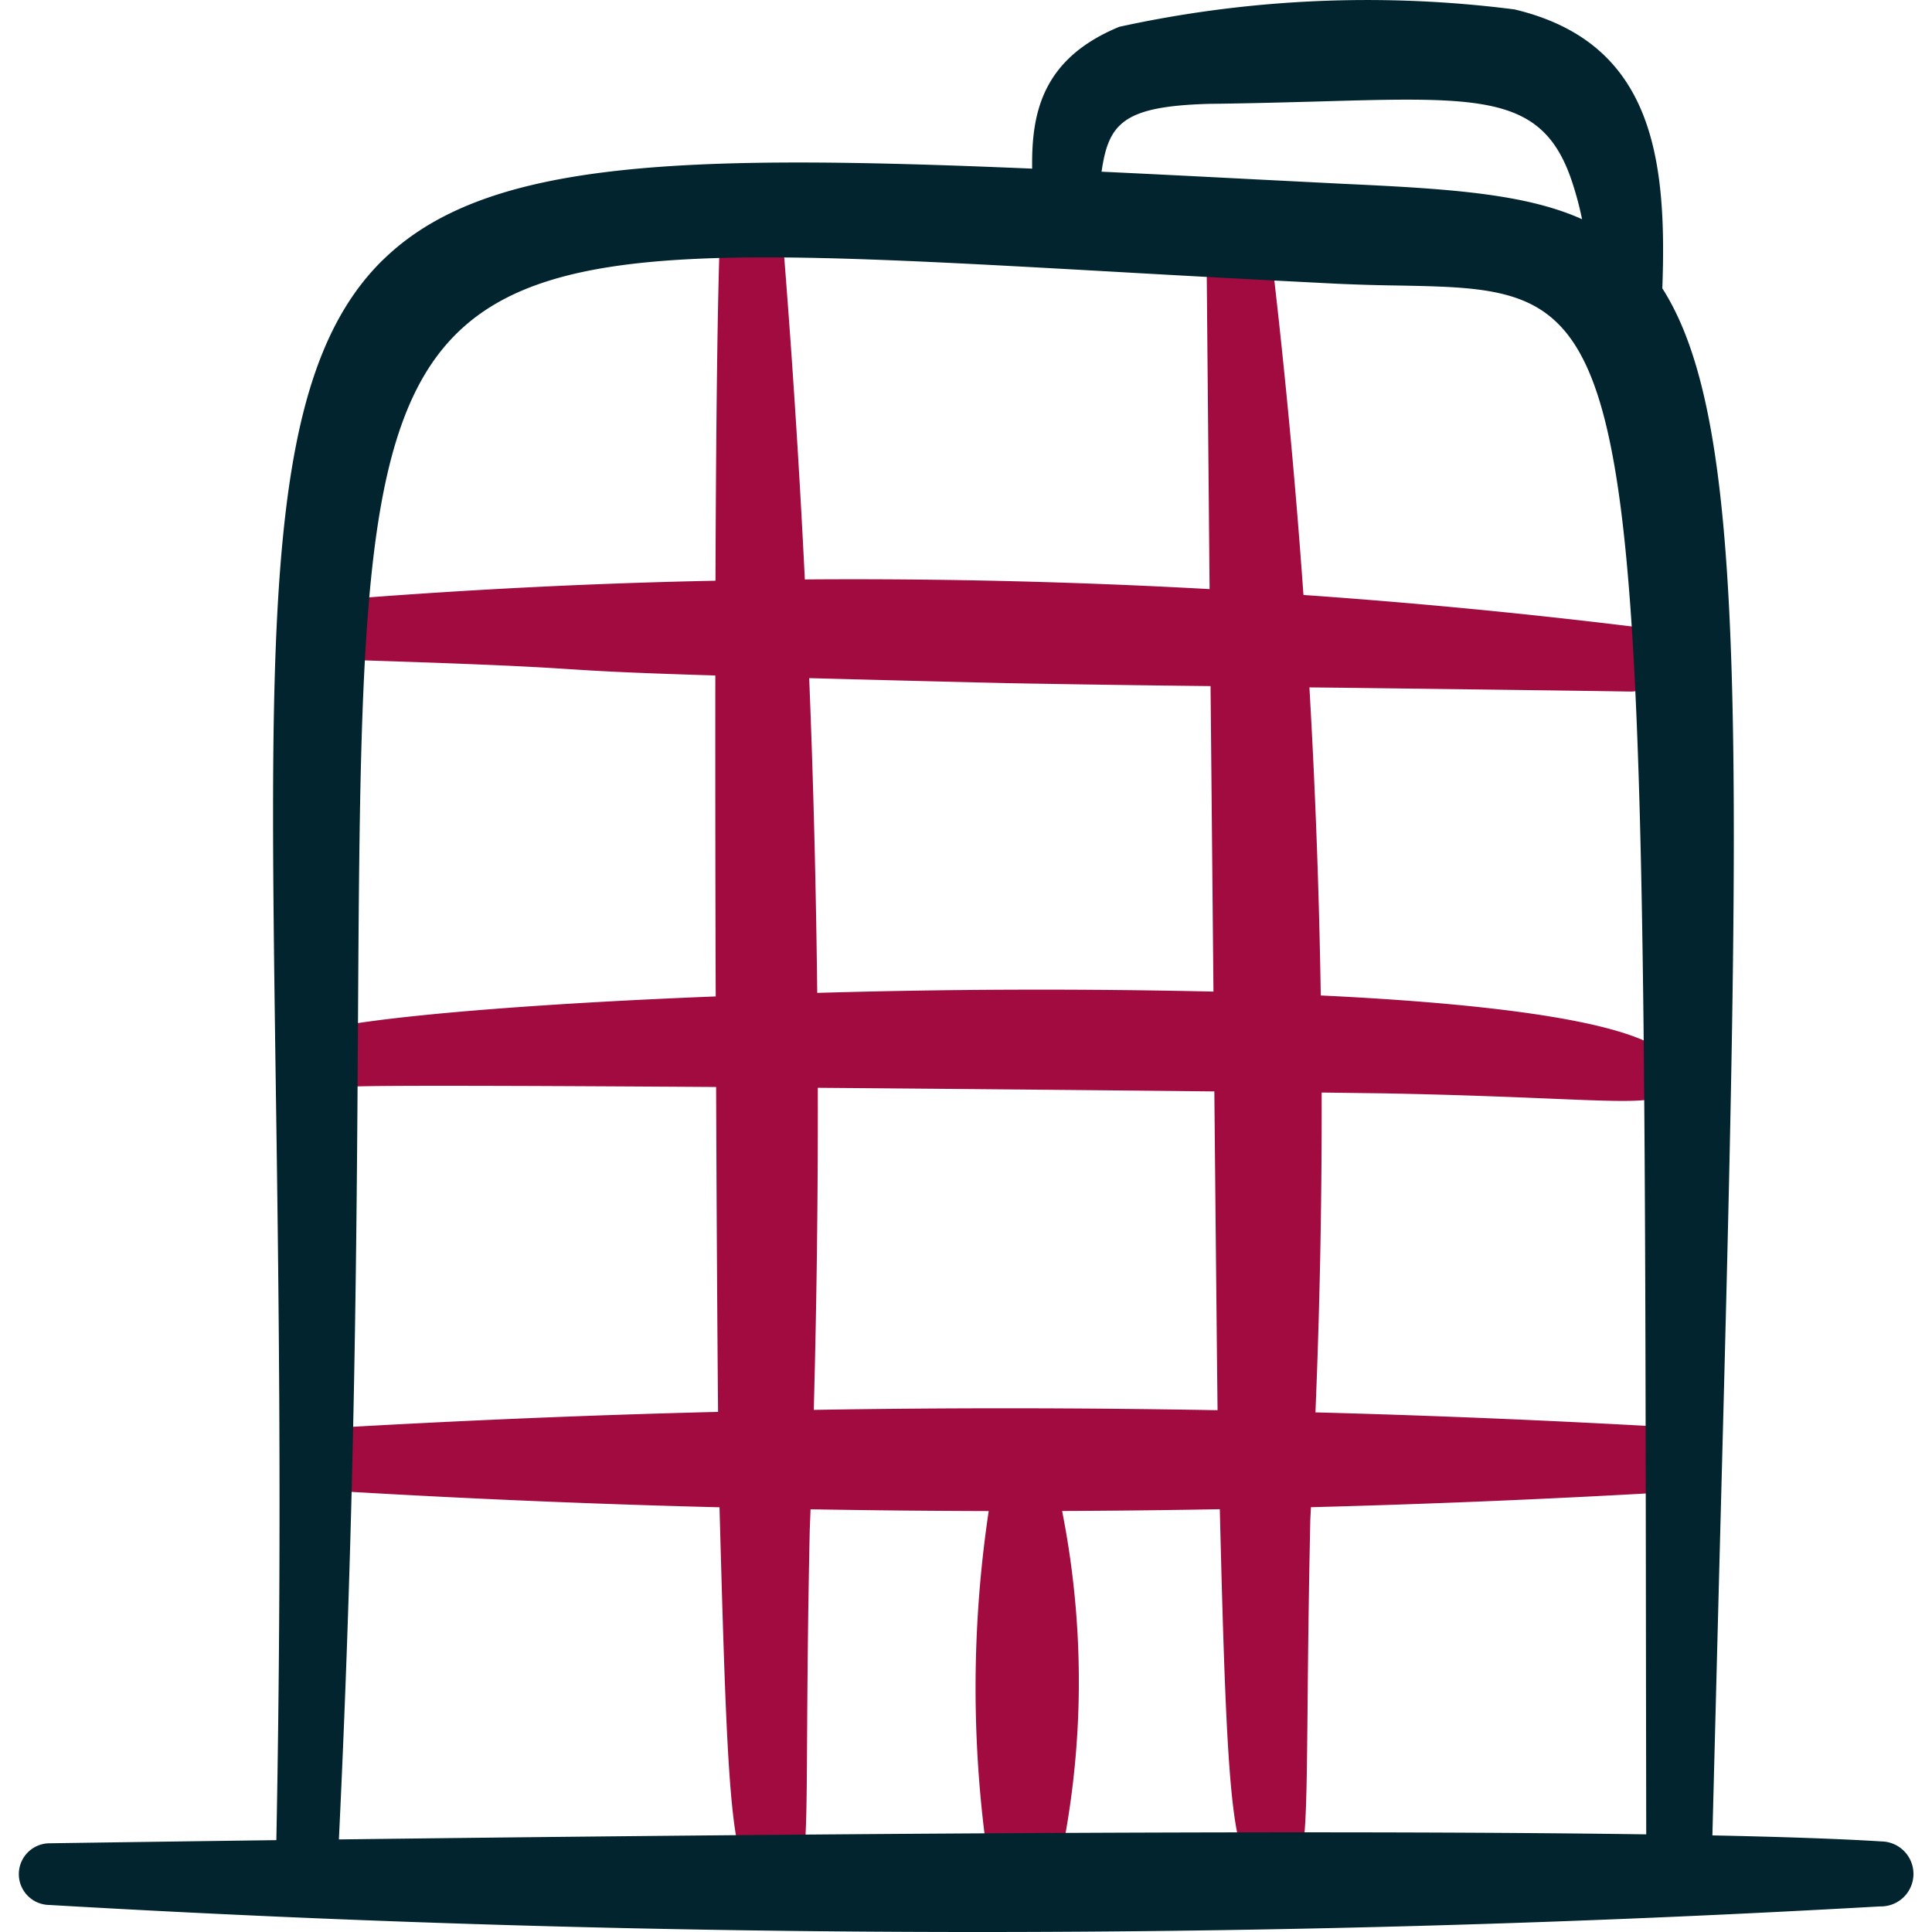<svg xmlns="http://www.w3.org/2000/svg" width="24" height="24" fill="none"><g fill-rule="evenodd" clip-path="url(#a)" clip-rule="evenodd"><path fill="#A10B3F" d="M4.034 18.513c1.634.099 3.269.17 4.904.211.114 4.148.146 4.75.676 4.724.401-.019.402-.093.412-1.866.004-.625.009-1.46.033-2.578l.01-.255c.737.013 1.475.02 2.213.022-.23 1.541-.217 3.11.041 4.649a.388.388 0 1 0 .776.013c.37-1.53.4-3.122.095-4.663.653-.003 1.306-.01 1.959-.022.1 4.111.168 4.573.658 4.556.412-.014.412-.088.432-2.07.005-.596.013-1.364.034-2.354l.008-.157a141.64 141.64 0 0 0 4.456-.187.404.404 0 0 0 0-.807 144.252 144.252 0 0 0-4.4-.184 90.9 90.9 0 0 0 .077-3.973l.768.01c.915.017 1.596.046 2.103.067 1.324.055 1.47.061 1.511-.323.06-.548-1.841-.838-4.393-.96a90.996 90.996 0 0 0-.141-3.827l.539.006c1.427.018 2.803.035 3.456.046a.404.404 0 0 0 .049-.804c-1.37-.168-2.743-.3-4.118-.396a91.25 91.25 0 0 0-.43-4.49.388.388 0 1 0-.776.02l.04 4.397a80.092 80.092 0 0 0-5.028-.12 134.826 134.826 0 0 0-.284-4.352.383.383 0 0 0-.766-.002c-.035.762-.053 2.413-.06 4.37-1.494.03-2.989.105-4.481.22a.383.383 0 0 0 .012.766c1.787.057 2.237.086 2.647.112.355.023.679.044 1.82.079-.001 1.302 0 2.681.005 3.987-2.02.08-3.74.212-4.59.354a.386.386 0 0 0 .085.766c.314-.017 2.24-.01 4.51.005.006 1.677.016 3.143.024 4.036-1.63.04-3.258.11-4.886.205a.386.386 0 0 0 0 .769Zm6.125-5c.003 1.334-.014 2.668-.05 4.001 1.671-.028 3.344-.026 5.016.004-.003-.238-.02-1.869-.04-3.96a1940.8 1940.8 0 0 0-4.926-.045Zm4.915-1.195-.036-3.795a348.71 348.71 0 0 1-2.542-.037 809.614 809.614 0 0 1-2.444-.062c.053 1.303.085 2.607.1 3.91a95.27 95.27 0 0 1 4.922-.016Z"/><path fill="#01242F" d="M4.756 3.23c1.258-1.233 3.633-1.325 8.066-1.135-.01-.69.123-1.366 1.082-1.762a14.42 14.42 0 0 1 4.91-.216c1.717.409 1.896 1.837 1.836 3.465 1.084 1.694.976 5.756.71 15.808l-.088 3.41c.874.018 1.595.043 2.104.075a.403.403 0 1 1-.02.807c-7.576.43-15.17.424-22.744-.018a.383.383 0 0 1 .01-.766c.326-.005 1.354-.02 2.811-.039.073-3.776.029-6.885-.008-9.441-.082-5.81-.124-8.763 1.331-10.189ZM4.21 22.85c4.424-.055 11.79-.127 16.24-.063l-.003-1.995c-.015-13.09-.02-16.21-1.366-16.98-.422-.24-.975-.251-1.702-.265a24.46 24.46 0 0 1-.763-.022 389.02 389.02 0 0 1-2.772-.149c-4.587-.258-6.921-.39-8.115.713-1.237 1.142-1.252 3.608-1.282 8.627-.016 2.622-.036 5.941-.237 10.133ZM15.67 2.232c-.7-.036-1.362-.07-1.986-.099.087-.602.267-.813 1.338-.843.515-.006.971-.019 1.376-.03 2.022-.058 2.765-.079 3.125.981.056.166.098.327.13.482-.715-.322-1.682-.38-2.976-.44l-1.006-.051Z"/></g><defs><clipPath id="a"><path fill="#fff" d="M0 0h24v24H0z"/></clipPath></defs></svg>